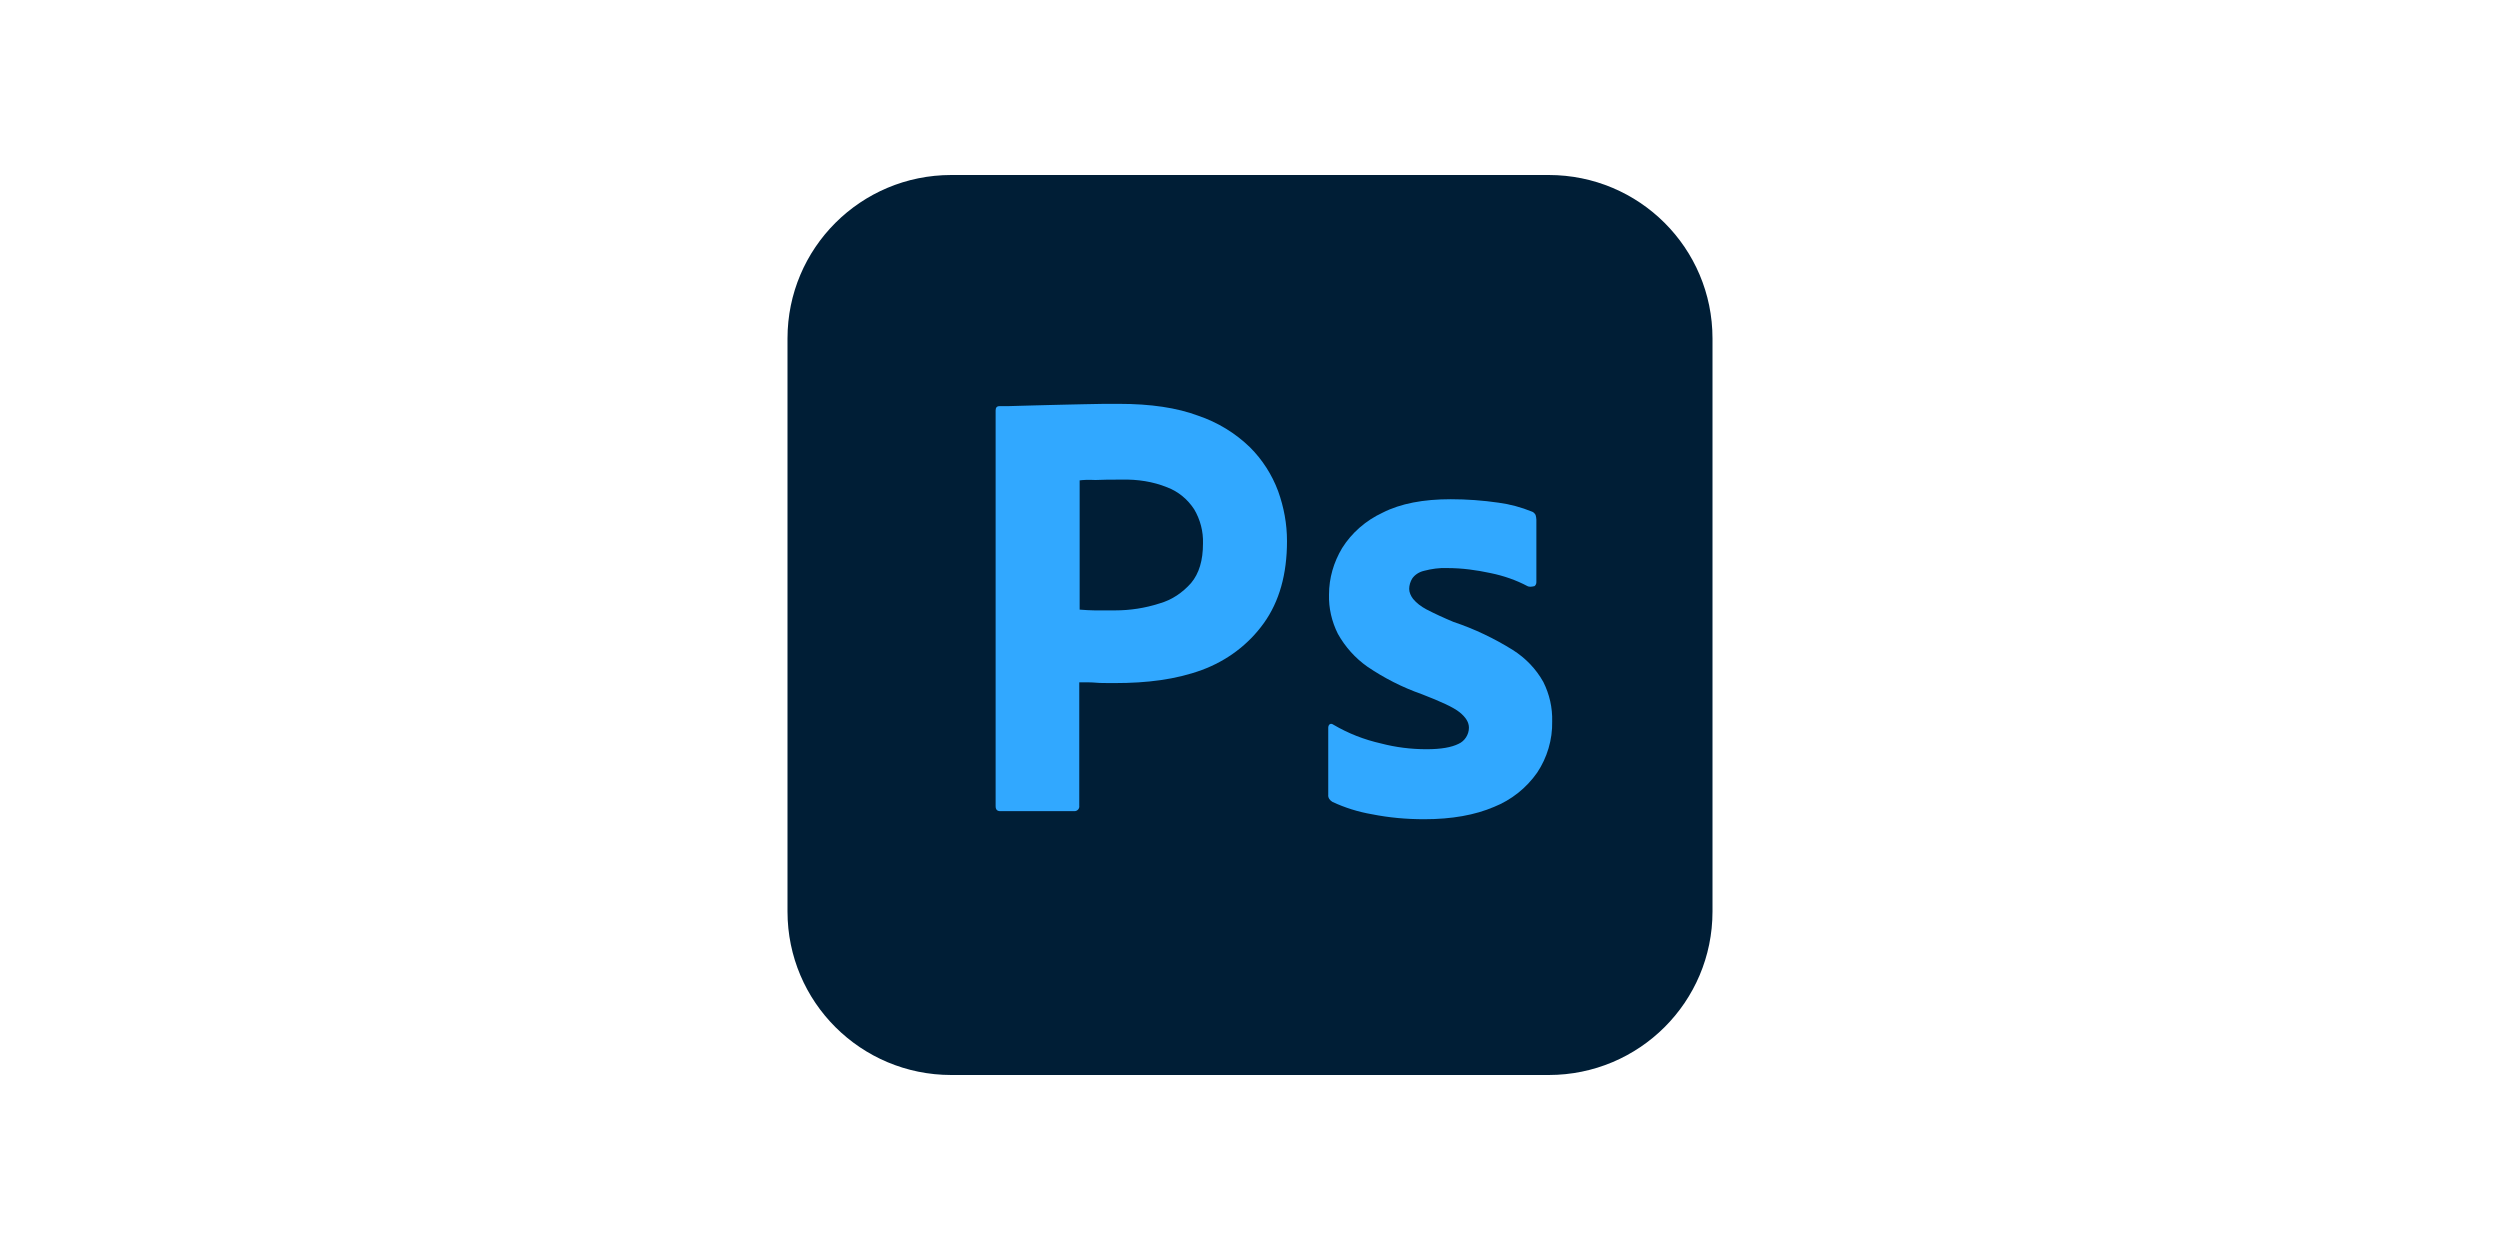 <?xml version="1.0" encoding="UTF-8"?> <svg xmlns="http://www.w3.org/2000/svg" width="200" height="100" viewBox="0 0 200 100" fill="none"><g clip-path="url(#clip0_731_1379)"><path d="M76.104 14H123.896C131.142 14 137 19.846 137 27.077V72.923C137 80.154 131.142 86 123.896 86H76.104C68.858 86 63 80.154 63 72.923V27.077C63 19.846 68.858 14 76.104 14Z" fill="#001E36"></path><path d="M79.65 64.492V32.831C79.65 32.615 79.743 32.492 79.959 32.492C80.483 32.492 80.976 32.492 81.685 32.462C82.425 32.431 83.196 32.431 84.029 32.4C84.861 32.369 85.755 32.369 86.711 32.338C87.667 32.308 88.592 32.308 89.517 32.308C92.045 32.308 94.142 32.615 95.869 33.261C97.41 33.785 98.829 34.646 100 35.785C100.987 36.769 101.758 37.969 102.251 39.292C102.714 40.584 102.96 41.908 102.96 43.292C102.96 45.938 102.344 48.123 101.11 49.846C99.877 51.569 98.15 52.861 96.146 53.6C94.05 54.369 91.737 54.646 89.209 54.646C88.469 54.646 87.975 54.646 87.667 54.615C87.359 54.584 86.927 54.584 86.341 54.584V64.462C86.372 64.677 86.218 64.862 86.002 64.892C85.971 64.892 85.94 64.892 85.879 64.892H80.02C79.774 64.892 79.65 64.769 79.65 64.492ZM86.372 38.431V48.769C86.804 48.8 87.205 48.831 87.575 48.831H89.209C90.411 48.831 91.614 48.646 92.755 48.277C93.741 48 94.605 47.415 95.283 46.646C95.93 45.877 96.239 44.831 96.239 43.477C96.27 42.523 96.023 41.569 95.53 40.738C95.005 39.938 94.265 39.323 93.371 38.984C92.23 38.523 90.997 38.338 89.733 38.369C88.931 38.369 88.222 38.369 87.636 38.4C87.02 38.369 86.588 38.4 86.372 38.431Z" fill="#31A8FF"></path><path d="M122.201 46.892C121.276 46.4 120.289 46.062 119.241 45.846C118.1 45.6 116.959 45.446 115.787 45.446C115.171 45.415 114.523 45.508 113.937 45.662C113.536 45.754 113.197 45.969 112.981 46.277C112.827 46.523 112.735 46.831 112.735 47.108C112.735 47.385 112.858 47.662 113.043 47.908C113.321 48.246 113.691 48.523 114.091 48.739C114.801 49.108 115.541 49.446 116.281 49.754C117.946 50.308 119.549 51.077 121.029 52C122.046 52.646 122.879 53.508 123.465 54.554C123.958 55.538 124.205 56.615 124.174 57.723C124.205 59.169 123.773 60.615 122.971 61.815C122.108 63.046 120.906 64 119.518 64.554C118.007 65.2 116.157 65.538 113.937 65.538C112.519 65.538 111.131 65.415 109.744 65.138C108.665 64.954 107.586 64.615 106.599 64.154C106.383 64.031 106.229 63.815 106.26 63.569V58.215C106.26 58.123 106.291 58 106.383 57.938C106.476 57.877 106.568 57.908 106.661 57.969C107.863 58.677 109.127 59.169 110.484 59.477C111.656 59.785 112.889 59.938 114.122 59.938C115.294 59.938 116.126 59.785 116.681 59.508C117.175 59.292 117.514 58.769 117.514 58.215C117.514 57.785 117.267 57.385 116.774 56.985C116.281 56.585 115.263 56.123 113.752 55.538C112.18 54.985 110.731 54.246 109.374 53.323C108.418 52.646 107.616 51.754 107.031 50.708C106.537 49.723 106.291 48.646 106.321 47.569C106.321 46.246 106.691 44.985 107.37 43.846C108.141 42.615 109.281 41.631 110.607 41.015C112.056 40.277 113.876 39.938 116.065 39.938C117.329 39.938 118.624 40.031 119.888 40.215C120.813 40.339 121.707 40.585 122.54 40.923C122.663 40.954 122.786 41.077 122.848 41.2C122.879 41.323 122.91 41.446 122.91 41.569V46.585C122.91 46.708 122.848 46.831 122.756 46.892C122.478 46.954 122.324 46.954 122.201 46.892Z" fill="#31A8FF"></path></g><defs><clipPath id="clip0_731_1379"><rect width="74" height="72" fill="white" transform="translate(63 14)"></rect></clipPath></defs></svg> 